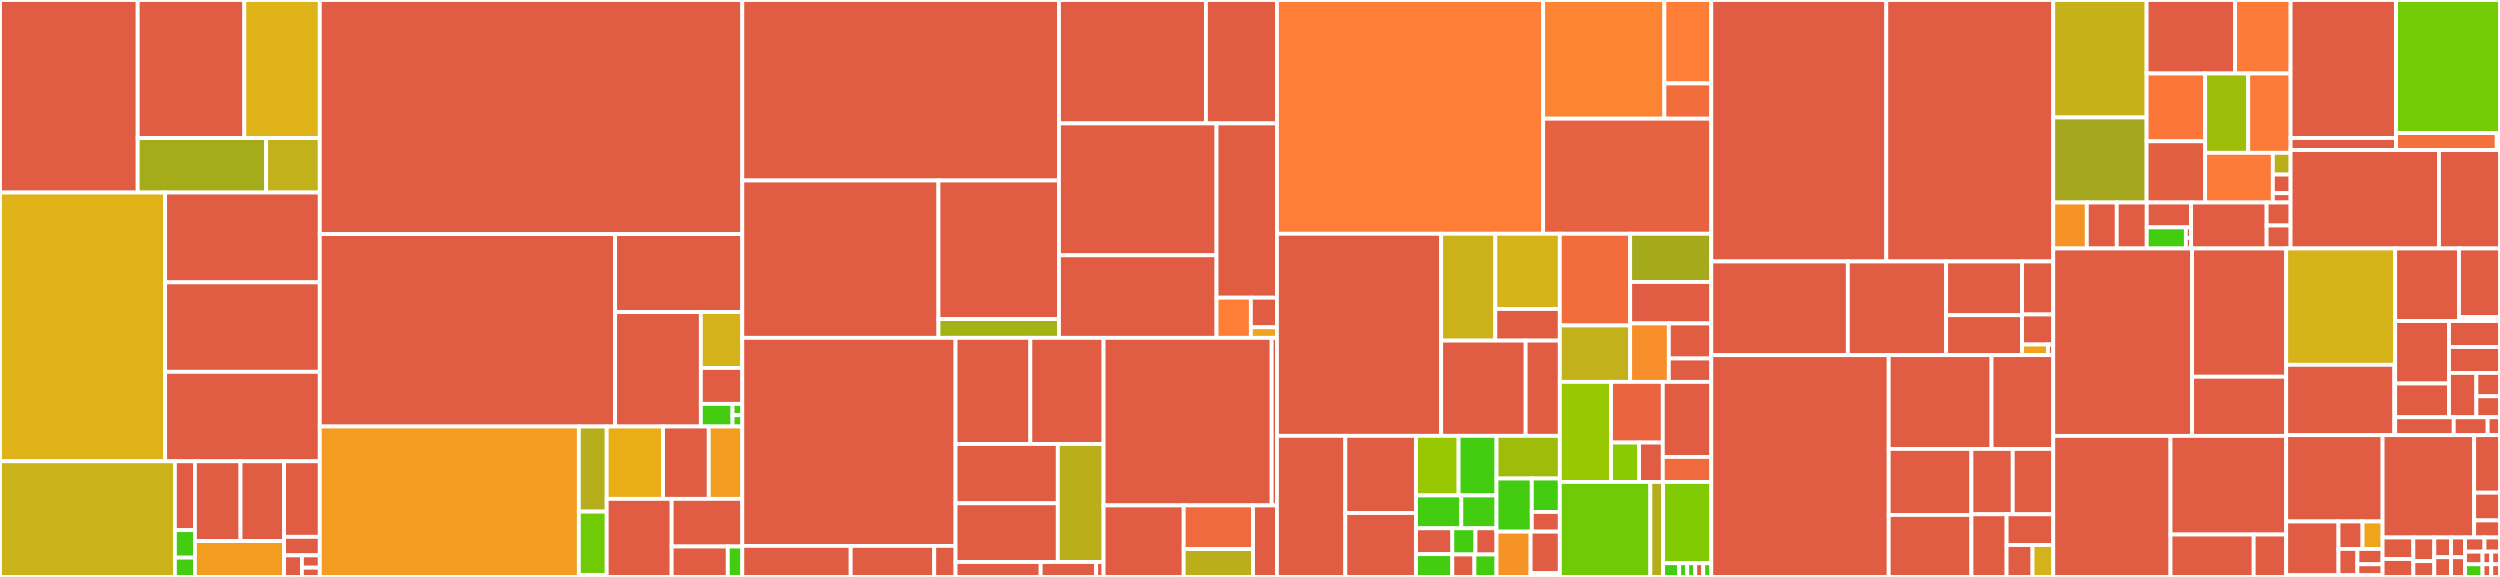 <svg baseProfile="full" width="650" height="150" viewBox="0 0 650 150" version="1.1"
xmlns="http://www.w3.org/2000/svg" xmlns:ev="http://www.w3.org/2001/xml-events"
xmlns:xlink="http://www.w3.org/1999/xlink">

<rect x="0" y="0" width="650" height="150" fill="#333333" stroke="none"/>

<style>rect.s{mask:url(#mask);}</style>
<defs>
  <pattern id="white" width="4" height="4" patternUnits="userSpaceOnUse" patternTransform="rotate(45)">
    <rect width="2" height="2" transform="translate(0,0)" fill="white"></rect>
  </pattern>
  <mask id="mask">
    <rect x="0" y="0" width="100%" height="100%" fill="url(#white)"></rect>
  </mask>
</defs>

<rect x="0" y="0" width="35.803" height="50.06" fill="#e05d44" stroke="white" stroke-width="1" class=" tooltipped" data-content="engine/overflow/io/OverflowProcessor.java"><title>engine/overflow/io/OverflowProcessor.java</title></rect>
<rect x="35.803" y="0" width="27.719" height="35.892" fill="#e05d44" stroke="white" stroke-width="1" class=" tooltipped" data-content="engine/overflow/io/OverflowSupport.java"><title>engine/overflow/io/OverflowSupport.java</title></rect>
<rect x="63.523" y="0" width="19.622" height="35.892" fill="#dfb317" stroke="white" stroke-width="1" class=" tooltipped" data-content="engine/overflow/io/OverflowFileIO.java"><title>engine/overflow/io/OverflowFileIO.java</title></rect>
<rect x="35.803" y="35.892" width="33.402" height="14.168" fill="#a4ac19" stroke="white" stroke-width="1" class=" tooltipped" data-content="engine/overflow/io/OverflowSeriesImpl.java"><title>engine/overflow/io/OverflowSeriesImpl.java</title></rect>
<rect x="69.205" y="35.892" width="13.939" height="14.168" fill="#c3b11b" stroke="white" stroke-width="1" class=" tooltipped" data-content="engine/overflow/io/OverflowReadWriter.java"><title>engine/overflow/io/OverflowReadWriter.java</title></rect>
<rect x="0" y="50.06" width="42.932" height="69.869" fill="#dfb317" stroke="white" stroke-width="1" class=" tooltipped" data-content="engine/overflow/IntervalTreeOperation.java"><title>engine/overflow/IntervalTreeOperation.java</title></rect>
<rect x="42.932" y="50.06" width="40.212" height="23.351" fill="#e05d44" stroke="white" stroke-width="1" class=" tooltipped" data-content="engine/overflow/thrift/OFFileMetadata.java"><title>engine/overflow/thrift/OFFileMetadata.java</title></rect>
<rect x="42.932" y="73.411" width="40.212" height="23.259" fill="#e05d44" stroke="white" stroke-width="1" class=" tooltipped" data-content="engine/overflow/thrift/OFRowGroupListMetadata.java"><title>engine/overflow/thrift/OFRowGroupListMetadata.java</title></rect>
<rect x="42.932" y="96.67" width="40.212" height="23.259" fill="#e05d44" stroke="white" stroke-width="1" class=" tooltipped" data-content="engine/overflow/thrift/OFSeriesListMetadata.java"><title>engine/overflow/thrift/OFSeriesListMetadata.java</title></rect>
<rect x="0" y="119.928" width="45.475" height="30.072" fill="#ccb21a" stroke="white" stroke-width="1" class=" tooltipped" data-content="engine/overflow/index/IntervalTree.java"><title>engine/overflow/index/IntervalTree.java</title></rect>
<rect x="45.475" y="119.928" width="5.204" height="17.9" fill="#e05d44" stroke="white" stroke-width="1" class=" tooltipped" data-content="engine/overflow/index/IntervalRelation.java"><title>engine/overflow/index/IntervalRelation.java</title></rect>
<rect x="45.475" y="137.828" width="5.204" height="7.16" fill="#4c1" stroke="white" stroke-width="1" class=" tooltipped" data-content="engine/overflow/index/TreeNode.java"><title>engine/overflow/index/TreeNode.java</title></rect>
<rect x="45.475" y="144.988" width="5.204" height="5.012" fill="#4c1" stroke="white" stroke-width="1" class=" tooltipped" data-content="engine/overflow/index/CrossRelation.java"><title>engine/overflow/index/CrossRelation.java</title></rect>
<rect x="50.68" y="119.928" width="11.855" height="20.745" fill="#e05d44" stroke="white" stroke-width="1" class=" tooltipped" data-content="engine/overflow/metadata/OFSeriesListMetadata.java"><title>engine/overflow/metadata/OFSeriesListMetadata.java</title></rect>
<rect x="62.535" y="119.928" width="11.316" height="20.745" fill="#e05d44" stroke="white" stroke-width="1" class=" tooltipped" data-content="engine/overflow/metadata/OFRowGroupListMetadata.java"><title>engine/overflow/metadata/OFRowGroupListMetadata.java</title></rect>
<rect x="50.68" y="140.673" width="23.171" height="9.327" fill="#f29d1f" stroke="white" stroke-width="1" class=" tooltipped" data-content="engine/overflow/metadata/OFFileMetadata.java"><title>engine/overflow/metadata/OFFileMetadata.java</title></rect>
<rect x="73.851" y="119.928" width="9.293" height="19.647" fill="#e05d44" stroke="white" stroke-width="1" class=" tooltipped" data-content="engine/overflow/utils/TimePair.java"><title>engine/overflow/utils/TimePair.java</title></rect>
<rect x="73.851" y="139.575" width="9.293" height="4.811" fill="#e05d44" stroke="white" stroke-width="1" class=" tooltipped" data-content="engine/overflow/utils/TSFileMetaDataConverter.java"><title>engine/overflow/utils/TSFileMetaDataConverter.java</title></rect>
<rect x="73.851" y="144.387" width="4.647" height="5.613" fill="#e05d44" stroke="white" stroke-width="1" class=" tooltipped" data-content="engine/overflow/utils/OverflowReadWriteThriftFormatUtils.java"><title>engine/overflow/utils/OverflowReadWriteThriftFormatUtils.java</title></rect>
<rect x="78.498" y="144.387" width="4.647" height="3.208" fill="#e05d44" stroke="white" stroke-width="1" class=" tooltipped" data-content="engine/overflow/utils/OverflowOpType.java"><title>engine/overflow/utils/OverflowOpType.java</title></rect>
<rect x="78.498" y="147.594" width="4.647" height="2.406" fill="#e05d44" stroke="white" stroke-width="1" class=" tooltipped" data-content="engine/overflow/utils/MergeStatus.java"><title>engine/overflow/utils/MergeStatus.java</title></rect>
<rect x="83.144" y="0" width="109.849" height="60.855" fill="#e05d44" stroke="white" stroke-width="1" class=" tooltipped" data-content="engine/filenode/FileNodeProcessor.java"><title>engine/filenode/FileNodeProcessor.java</title></rect>
<rect x="83.144" y="60.855" width="76.782" height="50.034" fill="#e05d44" stroke="white" stroke-width="1" class=" tooltipped" data-content="engine/filenode/FileNodeManager.java"><title>engine/filenode/FileNodeManager.java</title></rect>
<rect x="159.927" y="60.855" width="33.066" height="20.284" fill="#e05d44" stroke="white" stroke-width="1" class=" tooltipped" data-content="engine/filenode/IntervalFileNode.java"><title>engine/filenode/IntervalFileNode.java</title></rect>
<rect x="159.927" y="81.139" width="22.295" height="29.75" fill="#e05d44" stroke="white" stroke-width="1" class=" tooltipped" data-content="engine/filenode/FilterUtilsForOverflow.java"><title>engine/filenode/FilterUtilsForOverflow.java</title></rect>
<rect x="182.221" y="81.139" width="10.772" height="14.529" fill="#d3b319" stroke="white" stroke-width="1" class=" tooltipped" data-content="engine/filenode/FileNodeProcessorStore.java"><title>engine/filenode/FileNodeProcessorStore.java</title></rect>
<rect x="182.221" y="95.668" width="10.772" height="9.34" fill="#e05d44" stroke="white" stroke-width="1" class=" tooltipped" data-content="engine/filenode/SerializeUtil.java"><title>engine/filenode/SerializeUtil.java</title></rect>
<rect x="182.221" y="105.008" width="8.237" height="5.881" fill="#4c1" stroke="white" stroke-width="1" class=" tooltipped" data-content="engine/filenode/QueryStructure.java"><title>engine/filenode/QueryStructure.java</title></rect>
<rect x="190.458" y="105.008" width="2.534" height="2.94" fill="#4c1" stroke="white" stroke-width="1" class=" tooltipped" data-content="engine/filenode/FileNodeProcessorStatus.java"><title>engine/filenode/FileNodeProcessorStatus.java</title></rect>
<rect x="190.458" y="107.948" width="2.534" height="2.94" fill="#4c1" stroke="white" stroke-width="1" class=" tooltipped" data-content="engine/filenode/OverflowChangeType.java"><title>engine/filenode/OverflowChangeType.java</title></rect>
<rect x="83.144" y="110.889" width="67.357" height="39.111" fill="#f29d1f" stroke="white" stroke-width="1" class=" tooltipped" data-content="engine/bufferwrite/BufferWriteProcessor.java"><title>engine/bufferwrite/BufferWriteProcessor.java</title></rect>
<rect x="150.501" y="110.889" width="7.241" height="22.129" fill="#b7ae1c" stroke="white" stroke-width="1" class=" tooltipped" data-content="engine/bufferwrite/BufferWriteIOWriter.java"><title>engine/bufferwrite/BufferWriteIOWriter.java</title></rect>
<rect x="150.501" y="133.017" width="7.241" height="16.468" fill="#70cb07" stroke="white" stroke-width="1" class=" tooltipped" data-content="engine/bufferwrite/MemoryBufferWriteIndexImpl.java"><title>engine/bufferwrite/MemoryBufferWriteIndexImpl.java</title></rect>
<rect x="150.501" y="149.485" width="7.241" height="0.515" fill="#e05d44" stroke="white" stroke-width="1" class=" tooltipped" data-content="engine/bufferwrite/FileNodeConstants.java"><title>engine/bufferwrite/FileNodeConstants.java</title></rect>
<rect x="157.742" y="110.889" width="14.655" height="18.816" fill="#ebad15" stroke="white" stroke-width="1" class=" tooltipped" data-content="engine/cache/RowGroupBlockMetaDataCache.java"><title>engine/cache/RowGroupBlockMetaDataCache.java</title></rect>
<rect x="172.397" y="110.889" width="11.882" height="18.816" fill="#e05d44" stroke="white" stroke-width="1" class=" tooltipped" data-content="engine/cache/TsFileMetadataUtils.java"><title>engine/cache/TsFileMetadataUtils.java</title></rect>
<rect x="184.279" y="110.889" width="8.714" height="18.816" fill="#f29d1f" stroke="white" stroke-width="1" class=" tooltipped" data-content="engine/cache/TsFileMetaDataCache.java"><title>engine/cache/TsFileMetaDataCache.java</title></rect>
<rect x="157.742" y="129.704" width="16.891" height="20.296" fill="#e05d44" stroke="white" stroke-width="1" class=" tooltipped" data-content="engine/deserialization/OverflowFileDeserialization.java"><title>engine/deserialization/OverflowFileDeserialization.java</title></rect>
<rect x="174.633" y="129.704" width="18.36" height="12.38" fill="#e05d44" stroke="white" stroke-width="1" class=" tooltipped" data-content="engine/Processor.java"><title>engine/Processor.java</title></rect>
<rect x="174.633" y="142.085" width="14.594" height="7.915" fill="#e05d44" stroke="white" stroke-width="1" class=" tooltipped" data-content="engine/flushthread/FlushManager.java"><title>engine/flushthread/FlushManager.java</title></rect>
<rect x="189.227" y="142.085" width="3.766" height="7.915" fill="#4c1" stroke="white" stroke-width="1" class=" tooltipped" data-content="engine/utils/FlushState.java"><title>engine/utils/FlushState.java</title></rect>
<rect x="192.993" y="0" width="82.338" height="46.929" fill="#e05d44" stroke="white" stroke-width="1" class=" tooltipped" data-content="query/reader/ReaderUtils.java"><title>query/reader/ReaderUtils.java</title></rect>
<rect x="192.993" y="46.929" width="51.006" height="40.91" fill="#e05d44" stroke="white" stroke-width="1" class=" tooltipped" data-content="query/reader/ValueReaderProcessor.java"><title>query/reader/ValueReaderProcessor.java</title></rect>
<rect x="243.999" y="46.929" width="31.332" height="36.034" fill="#e05d44" stroke="white" stroke-width="1" class=" tooltipped" data-content="query/reader/RecordReader.java"><title>query/reader/RecordReader.java</title></rect>
<rect x="243.999" y="82.964" width="31.332" height="4.876" fill="#a3b313" stroke="white" stroke-width="1" class=" tooltipped" data-content="query/reader/ReaderManager.java"><title>query/reader/ReaderManager.java</title></rect>
<rect x="275.331" y="0" width="38.208" height="32.085" fill="#e05d44" stroke="white" stroke-width="1" class=" tooltipped" data-content="query/engine/groupby/GroupByEngineWithFilter.java"><title>query/engine/groupby/GroupByEngineWithFilter.java</title></rect>
<rect x="313.54" y="0" width="18.465" height="32.085" fill="#e05d44" stroke="white" stroke-width="1" class=" tooltipped" data-content="query/engine/groupby/GroupByEngineNoFilter.java"><title>query/engine/groupby/GroupByEngineNoFilter.java</title></rect>
<rect x="275.331" y="32.085" width="40.968" height="34.289" fill="#e05d44" stroke="white" stroke-width="1" class=" tooltipped" data-content="query/engine/OverflowQueryEngine.java"><title>query/engine/OverflowQueryEngine.java</title></rect>
<rect x="275.331" y="66.375" width="40.968" height="21.465" fill="#e05d44" stroke="white" stroke-width="1" class=" tooltipped" data-content="query/engine/AggregateEngine.java"><title>query/engine/AggregateEngine.java</title></rect>
<rect x="316.3" y="32.085" width="15.706" height="45.315" fill="#e05d44" stroke="white" stroke-width="1" class=" tooltipped" data-content="query/engine/EngineUtils.java"><title>query/engine/EngineUtils.java</title></rect>
<rect x="316.3" y="77.4" width="8.924" height="10.439" fill="#fe7d37" stroke="white" stroke-width="1" class=" tooltipped" data-content="query/engine/QueryForMerge.java"><title>query/engine/QueryForMerge.java</title></rect>
<rect x="325.223" y="77.4" width="6.782" height="7.692" fill="#e05d44" stroke="white" stroke-width="1" class=" tooltipped" data-content="query/engine/FilterStructure.java"><title>query/engine/FilterStructure.java</title></rect>
<rect x="325.223" y="85.092" width="6.782" height="2.747" fill="#efa41b" stroke="white" stroke-width="1" class=" tooltipped" data-content="query/engine/ReadCachePrefix.java"><title>query/engine/ReadCachePrefix.java</title></rect>
<rect x="192.993" y="87.84" width="55.449" height="54.096" fill="#e05d44" stroke="white" stroke-width="1" class=" tooltipped" data-content="query/fill/FillProcessor.java"><title>query/fill/FillProcessor.java</title></rect>
<rect x="192.993" y="141.936" width="28.187" height="8.064" fill="#e05d44" stroke="white" stroke-width="1" class=" tooltipped" data-content="query/fill/LinearFill.java"><title>query/fill/LinearFill.java</title></rect>
<rect x="221.179" y="141.936" width="21.718" height="8.064" fill="#e05d44" stroke="white" stroke-width="1" class=" tooltipped" data-content="query/fill/PreviousFill.java"><title>query/fill/PreviousFill.java</title></rect>
<rect x="242.897" y="141.936" width="5.545" height="8.064" fill="#e05d44" stroke="white" stroke-width="1" class=" tooltipped" data-content="query/fill/IFill.java"><title>query/fill/IFill.java</title></rect>
<rect x="248.442" y="87.84" width="19.445" height="27.595" fill="#e05d44" stroke="white" stroke-width="1" class=" tooltipped" data-content="query/aggregation/impl/MaxValueAggrFunc.java"><title>query/aggregation/impl/MaxValueAggrFunc.java</title></rect>
<rect x="267.887" y="87.84" width="19.04" height="27.595" fill="#e05d44" stroke="white" stroke-width="1" class=" tooltipped" data-content="query/aggregation/impl/MinValueAggrFunc.java"><title>query/aggregation/impl/MinValueAggrFunc.java</title></rect>
<rect x="248.442" y="115.434" width="26.587" height="15.417" fill="#e05d44" stroke="white" stroke-width="1" class=" tooltipped" data-content="query/aggregation/impl/MinTimeAggrFunc.java"><title>query/aggregation/impl/MinTimeAggrFunc.java</title></rect>
<rect x="248.442" y="130.851" width="26.587" height="15.276" fill="#e05d44" stroke="white" stroke-width="1" class=" tooltipped" data-content="query/aggregation/impl/MaxTimeAggrFunc.java"><title>query/aggregation/impl/MaxTimeAggrFunc.java</title></rect>
<rect x="275.029" y="115.434" width="11.897" height="30.693" fill="#baaf1b" stroke="white" stroke-width="1" class=" tooltipped" data-content="query/aggregation/impl/CountAggrFunc.java"><title>query/aggregation/impl/CountAggrFunc.java</title></rect>
<rect x="248.442" y="146.127" width="22.129" height="3.873" fill="#e05d44" stroke="white" stroke-width="1" class=" tooltipped" data-content="query/aggregation/AggregateFunction.java"><title>query/aggregation/AggregateFunction.java</title></rect>
<rect x="270.571" y="146.127" width="14.432" height="3.873" fill="#e05d44" stroke="white" stroke-width="1" class=" tooltipped" data-content="query/aggregation/AggreFuncFactory.java"><title>query/aggregation/AggreFuncFactory.java</title></rect>
<rect x="285.002" y="146.127" width="1.924" height="3.873" fill="#e05d44" stroke="white" stroke-width="1" class=" tooltipped" data-content="query/aggregation/AggregationConstant.java"><title>query/aggregation/AggregationConstant.java</title></rect>
<rect x="286.927" y="87.84" width="43.71" height="43.562" fill="#e05d44" stroke="white" stroke-width="1" class=" tooltipped" data-content="query/dataset/InsertDynamicData.java"><title>query/dataset/InsertDynamicData.java</title></rect>
<rect x="330.637" y="87.84" width="1.369" height="43.562" fill="#e05d44" stroke="white" stroke-width="1" class=" tooltipped" data-content="query/dataset/OverflowInfo.java"><title>query/dataset/OverflowInfo.java</title></rect>
<rect x="286.927" y="131.401" width="20.836" height="18.599" fill="#e05d44" stroke="white" stroke-width="1" class=" tooltipped" data-content="query/management/ReadLockManager.java"><title>query/management/ReadLockManager.java</title></rect>
<rect x="307.763" y="131.401" width="18.031" height="11.366" fill="#ef6a3d" stroke="white" stroke-width="1" class=" tooltipped" data-content="query/management/RecordReaderFactory.java"><title>query/management/RecordReaderFactory.java</title></rect>
<rect x="307.763" y="142.767" width="18.031" height="7.233" fill="#baaf1b" stroke="white" stroke-width="1" class=" tooltipped" data-content="query/management/RecordReaderCache.java"><title>query/management/RecordReaderCache.java</title></rect>
<rect x="325.794" y="131.401" width="6.211" height="18.599" fill="#e05d44" stroke="white" stroke-width="1" class=" tooltipped" data-content="query/visitorImpl/PageAllSatisfiedVisitor.java"><title>query/visitorImpl/PageAllSatisfiedVisitor.java</title></rect>
<rect x="332.005" y="0" width="69.217" height="60.779" fill="#fe7d37" stroke="white" stroke-width="1" class=" tooltipped" data-content="qp/strategy/LogicalGenerator.java"><title>qp/strategy/LogicalGenerator.java</title></rect>
<rect x="401.222" y="0" width="31.516" height="30.858" fill="#fb8530" stroke="white" stroke-width="1" class=" tooltipped" data-content="qp/strategy/optimizer/ConcatPathOptimizer.java"><title>qp/strategy/optimizer/ConcatPathOptimizer.java</title></rect>
<rect x="432.738" y="0" width="12.196" height="21.692" fill="#fe7d37" stroke="white" stroke-width="1" class=" tooltipped" data-content="qp/strategy/optimizer/DNFFilterOptimizer.java"><title>qp/strategy/optimizer/DNFFilterOptimizer.java</title></rect>
<rect x="432.738" y="21.692" width="12.196" height="9.166" fill="#f26d3c" stroke="white" stroke-width="1" class=" tooltipped" data-content="qp/strategy/optimizer/RemoveNotOptimizer.java"><title>qp/strategy/optimizer/RemoveNotOptimizer.java</title></rect>
<rect x="401.222" y="30.858" width="43.712" height="29.921" fill="#e76241" stroke="white" stroke-width="1" class=" tooltipped" data-content="qp/strategy/PhysicalGenerator.java"><title>qp/strategy/PhysicalGenerator.java</title></rect>
<rect x="332.005" y="60.779" width="42.695" height="52.54" fill="#e05d44" stroke="white" stroke-width="1" class=" tooltipped" data-content="qp/executor/OverflowQPExecutor.java"><title>qp/executor/OverflowQPExecutor.java</title></rect>
<rect x="374.7" y="60.779" width="14.084" height="27.78" fill="#ccb21a" stroke="white" stroke-width="1" class=" tooltipped" data-content="qp/executor/iterator/QueryDataSetIterator.java"><title>qp/executor/iterator/QueryDataSetIterator.java</title></rect>
<rect x="388.784" y="60.779" width="16.767" height="19.557" fill="#d6b318" stroke="white" stroke-width="1" class=" tooltipped" data-content="qp/executor/iterator/MergeQuerySetIterator.java"><title>qp/executor/iterator/MergeQuerySetIterator.java</title></rect>
<rect x="388.784" y="80.336" width="16.767" height="8.223" fill="#e05d44" stroke="white" stroke-width="1" class=" tooltipped" data-content="qp/executor/iterator/PatternQueryDataSetIterator.java"><title>qp/executor/iterator/PatternQueryDataSetIterator.java</title></rect>
<rect x="374.7" y="88.558" width="21.972" height="24.76" fill="#e05d44" stroke="white" stroke-width="1" class=" tooltipped" data-content="qp/executor/QueryProcessExecutor.java"><title>qp/executor/QueryProcessExecutor.java</title></rect>
<rect x="396.672" y="88.558" width="8.879" height="24.76" fill="#e05d44" stroke="white" stroke-width="1" class=" tooltipped" data-content="qp/executor/SingleFileQPExecutor.java"><title>qp/executor/SingleFileQPExecutor.java</title></rect>
<rect x="332.005" y="113.318" width="17.777" height="36.682" fill="#e05d44" stroke="white" stroke-width="1" class=" tooltipped" data-content="qp/logical/crud/FilterOperator.java"><title>qp/logical/crud/FilterOperator.java</title></rect>
<rect x="349.782" y="113.318" width="18.386" height="20.063" fill="#e05d44" stroke="white" stroke-width="1" class=" tooltipped" data-content="qp/logical/crud/BasicFunctionOperator.java"><title>qp/logical/crud/BasicFunctionOperator.java</title></rect>
<rect x="349.782" y="133.382" width="18.386" height="16.618" fill="#e05d44" stroke="white" stroke-width="1" class=" tooltipped" data-content="qp/logical/crud/BasicOperatorType.java"><title>qp/logical/crud/BasicOperatorType.java</title></rect>
<rect x="368.169" y="113.318" width="11.064" height="15.492" fill="#98c802" stroke="white" stroke-width="1" class=" tooltipped" data-content="qp/logical/crud/SFWOperator.java"><title>qp/logical/crud/SFWOperator.java</title></rect>
<rect x="379.233" y="113.318" width="9.862" height="15.492" fill="#4c1" stroke="white" stroke-width="1" class=" tooltipped" data-content="qp/logical/crud/QueryOperator.java"><title>qp/logical/crud/QueryOperator.java</title></rect>
<rect x="368.169" y="128.81" width="11.771" height="8.547" fill="#4c1" stroke="white" stroke-width="1" class=" tooltipped" data-content="qp/logical/crud/IndexOperator.java"><title>qp/logical/crud/IndexOperator.java</title></rect>
<rect x="379.94" y="128.81" width="9.155" height="8.547" fill="#4c1" stroke="white" stroke-width="1" class=" tooltipped" data-content="qp/logical/crud/SelectOperator.java"><title>qp/logical/crud/SelectOperator.java</title></rect>
<rect x="368.169" y="137.357" width="9.431" height="6.716" fill="#e05d44" stroke="white" stroke-width="1" class=" tooltipped" data-content="qp/logical/crud/IndexQueryOperator.java"><title>qp/logical/crud/IndexQueryOperator.java</title></rect>
<rect x="368.169" y="144.074" width="9.431" height="5.926" fill="#4c1" stroke="white" stroke-width="1" class=" tooltipped" data-content="qp/logical/crud/InsertOperator.java"><title>qp/logical/crud/InsertOperator.java</title></rect>
<rect x="377.6" y="137.357" width="6.021" height="6.808" fill="#4c1" stroke="white" stroke-width="1" class=" tooltipped" data-content="qp/logical/crud/FromOperator.java"><title>qp/logical/crud/FromOperator.java</title></rect>
<rect x="383.621" y="137.357" width="5.474" height="6.808" fill="#e05d44" stroke="white" stroke-width="1" class=" tooltipped" data-content="qp/logical/crud/FunctionOperator.java"><title>qp/logical/crud/FunctionOperator.java</title></rect>
<rect x="377.6" y="144.165" width="5.747" height="5.835" fill="#e05d44" stroke="white" stroke-width="1" class=" tooltipped" data-content="qp/logical/crud/DeleteOperator.java"><title>qp/logical/crud/DeleteOperator.java</title></rect>
<rect x="383.347" y="144.165" width="5.747" height="5.835" fill="#4c1" stroke="white" stroke-width="1" class=" tooltipped" data-content="qp/logical/crud/UpdateOperator.java"><title>qp/logical/crud/UpdateOperator.java</title></rect>
<rect x="389.095" y="113.318" width="16.456" height="11.095" fill="#9fbc0b" stroke="white" stroke-width="1" class=" tooltipped" data-content="qp/logical/sys/AuthorOperator.java"><title>qp/logical/sys/AuthorOperator.java</title></rect>
<rect x="389.095" y="124.413" width="9.172" height="13.812" fill="#4c1" stroke="white" stroke-width="1" class=" tooltipped" data-content="qp/logical/sys/MetadataOperator.java"><title>qp/logical/sys/MetadataOperator.java</title></rect>
<rect x="398.267" y="124.413" width="7.284" height="8.697" fill="#4c1" stroke="white" stroke-width="1" class=" tooltipped" data-content="qp/logical/sys/PropertyOperator.java"><title>qp/logical/sys/PropertyOperator.java</title></rect>
<rect x="398.267" y="133.11" width="7.284" height="5.116" fill="#e05d44" stroke="white" stroke-width="1" class=" tooltipped" data-content="qp/logical/sys/LoadDataOperator.java"><title>qp/logical/sys/LoadDataOperator.java</title></rect>
<rect x="389.095" y="138.226" width="8.861" height="11.774" fill="#f59425" stroke="white" stroke-width="1" class=" tooltipped" data-content="qp/logical/Operator.java"><title>qp/logical/Operator.java</title></rect>
<rect x="397.956" y="138.226" width="7.595" height="10.793" fill="#e05d44" stroke="white" stroke-width="1" class=" tooltipped" data-content="qp/logical/index/KvMatchIndexQueryOperator.java"><title>qp/logical/index/KvMatchIndexQueryOperator.java</title></rect>
<rect x="397.956" y="149.019" width="7.595" height="0.981" fill="#4c1" stroke="white" stroke-width="1" class=" tooltipped" data-content="qp/logical/RootOperator.java"><title>qp/logical/RootOperator.java</title></rect>
<rect x="405.551" y="60.779" width="18.288" height="23.838" fill="#f26d3c" stroke="white" stroke-width="1" class=" tooltipped" data-content="qp/physical/crud/SingleQueryPlan.java"><title>qp/physical/crud/SingleQueryPlan.java</title></rect>
<rect x="405.551" y="84.617" width="18.288" height="14.67" fill="#c3b11b" stroke="white" stroke-width="1" class=" tooltipped" data-content="qp/physical/crud/UpdatePlan.java"><title>qp/physical/crud/UpdatePlan.java</title></rect>
<rect x="423.84" y="60.779" width="21.095" height="12.542" fill="#a4aa1a" stroke="white" stroke-width="1" class=" tooltipped" data-content="qp/physical/crud/MultiQueryPlan.java"><title>qp/physical/crud/MultiQueryPlan.java</title></rect>
<rect x="423.84" y="73.32" width="21.095" height="10.775" fill="#e05d44" stroke="white" stroke-width="1" class=" tooltipped" data-content="qp/physical/crud/InsertPlan.java"><title>qp/physical/crud/InsertPlan.java</title></rect>
<rect x="423.84" y="84.095" width="10.057" height="15.191" fill="#f88e29" stroke="white" stroke-width="1" class=" tooltipped" data-content="qp/physical/crud/DeletePlan.java"><title>qp/physical/crud/DeletePlan.java</title></rect>
<rect x="433.896" y="84.095" width="11.038" height="9.115" fill="#e25e43" stroke="white" stroke-width="1" class=" tooltipped" data-content="qp/physical/crud/IndexPlan.java"><title>qp/physical/crud/IndexPlan.java</title></rect>
<rect x="433.896" y="93.21" width="11.038" height="6.076" fill="#e05d44" stroke="white" stroke-width="1" class=" tooltipped" data-content="qp/physical/crud/IndexQueryPlan.java"><title>qp/physical/crud/IndexQueryPlan.java</title></rect>
<rect x="405.551" y="99.287" width="13.319" height="26.019" fill="#98c802" stroke="white" stroke-width="1" class=" tooltipped" data-content="qp/physical/sys/AuthorPlan.java"><title>qp/physical/sys/AuthorPlan.java</title></rect>
<rect x="418.87" y="99.287" width="13.462" height="15.777" fill="#ea653f" stroke="white" stroke-width="1" class=" tooltipped" data-content="qp/physical/sys/MetadataPlan.java"><title>qp/physical/sys/MetadataPlan.java</title></rect>
<rect x="418.87" y="115.064" width="7.277" height="10.241" fill="#8aca02" stroke="white" stroke-width="1" class=" tooltipped" data-content="qp/physical/sys/PropertyPlan.java"><title>qp/physical/sys/PropertyPlan.java</title></rect>
<rect x="426.146" y="115.064" width="6.185" height="10.241" fill="#e05d44" stroke="white" stroke-width="1" class=" tooltipped" data-content="qp/physical/sys/LoadDataPlan.java"><title>qp/physical/sys/LoadDataPlan.java</title></rect>
<rect x="432.332" y="99.287" width="12.603" height="19.514" fill="#e05d44" stroke="white" stroke-width="1" class=" tooltipped" data-content="qp/physical/index/KvMatchIndexQueryPlan.java"><title>qp/physical/index/KvMatchIndexQueryPlan.java</title></rect>
<rect x="432.332" y="118.801" width="12.603" height="6.505" fill="#ef6a3d" stroke="white" stroke-width="1" class=" tooltipped" data-content="qp/physical/PhysicalPlan.java"><title>qp/physical/PhysicalPlan.java</title></rect>
<rect x="405.551" y="125.306" width="23.539" height="24.694" fill="#70cb07" stroke="white" stroke-width="1" class=" tooltipped" data-content="qp/constant/SQLConstant.java"><title>qp/constant/SQLConstant.java</title></rect>
<rect x="429.09" y="125.306" width="3.32" height="24.694" fill="#b4ad1c" stroke="white" stroke-width="1" class=" tooltipped" data-content="qp/constant/TSParserConstant.java"><title>qp/constant/TSParserConstant.java</title></rect>
<rect x="432.41" y="125.306" width="12.524" height="21.124" fill="#81cb04" stroke="white" stroke-width="1" class=" tooltipped" data-content="qp/QueryProcessor.java"><title>qp/QueryProcessor.java</title></rect>
<rect x="432.41" y="146.43" width="4.175" height="3.57" fill="#4c1" stroke="white" stroke-width="1" class=" tooltipped" data-content="qp/exception/QueryProcessorException.java"><title>qp/exception/QueryProcessorException.java</title></rect>
<rect x="436.585" y="146.43" width="2.087" height="3.57" fill="#4c1" stroke="white" stroke-width="1" class=" tooltipped" data-content="qp/exception/LogicalOptimizeException.java"><title>qp/exception/LogicalOptimizeException.java</title></rect>
<rect x="438.672" y="146.43" width="2.087" height="3.57" fill="#4c1" stroke="white" stroke-width="1" class=" tooltipped" data-content="qp/exception/IllegalASTFormatException.java"><title>qp/exception/IllegalASTFormatException.java</title></rect>
<rect x="440.76" y="146.43" width="2.087" height="3.57" fill="#e05d44" stroke="white" stroke-width="1" class=" tooltipped" data-content="qp/exception/GeneratePhysicalPlanException.java"><title>qp/exception/GeneratePhysicalPlanException.java</title></rect>
<rect x="442.847" y="146.43" width="2.087" height="3.57" fill="#4c1" stroke="white" stroke-width="1" class=" tooltipped" data-content="qp/exception/LogicalOperatorException.java"><title>qp/exception/LogicalOperatorException.java</title></rect>
<rect x="444.934" y="0" width="45.495" height="67.98" fill="#e05d44" stroke="white" stroke-width="1" class=" tooltipped" data-content="metadata/MManager.java"><title>metadata/MManager.java</title></rect>
<rect x="490.429" y="0" width="43.412" height="67.98" fill="#e05d44" stroke="white" stroke-width="1" class=" tooltipped" data-content="metadata/MTree.java"><title>metadata/MTree.java</title></rect>
<rect x="444.934" y="67.98" width="35.502" height="24.35" fill="#e05d44" stroke="white" stroke-width="1" class=" tooltipped" data-content="metadata/MGraph.java"><title>metadata/MGraph.java</title></rect>
<rect x="480.436" y="67.98" width="25.555" height="24.35" fill="#e05d44" stroke="white" stroke-width="1" class=" tooltipped" data-content="metadata/PTree.java"><title>metadata/PTree.java</title></rect>
<rect x="505.991" y="67.98" width="19.74" height="13.968" fill="#e05d44" stroke="white" stroke-width="1" class=" tooltipped" data-content="metadata/MNode.java"><title>metadata/MNode.java</title></rect>
<rect x="505.991" y="81.948" width="19.74" height="10.382" fill="#e05d44" stroke="white" stroke-width="1" class=" tooltipped" data-content="metadata/PNode.java"><title>metadata/PNode.java</title></rect>
<rect x="525.731" y="67.98" width="8.11" height="13.783" fill="#e05d44" stroke="white" stroke-width="1" class=" tooltipped" data-content="metadata/ColumnSchema.java"><title>metadata/ColumnSchema.java</title></rect>
<rect x="525.731" y="81.763" width="8.11" height="7.81" fill="#e05d44" stroke="white" stroke-width="1" class=" tooltipped" data-content="metadata/Metadata.java"><title>metadata/Metadata.java</title></rect>
<rect x="525.731" y="89.574" width="6.759" height="2.757" fill="#efa41b" stroke="white" stroke-width="1" class=" tooltipped" data-content="metadata/MetadataConstant.java"><title>metadata/MetadataConstant.java</title></rect>
<rect x="532.49" y="89.574" width="1.352" height="2.757" fill="#e05d44" stroke="white" stroke-width="1" class=" tooltipped" data-content="metadata/MetadataOperationType.java"><title>metadata/MetadataOperationType.java</title></rect>
<rect x="444.934" y="92.33" width="46.134" height="57.67" fill="#e05d44" stroke="white" stroke-width="1" class=" tooltipped" data-content="service/TSServiceImpl.java"><title>service/TSServiceImpl.java</title></rect>
<rect x="491.068" y="92.33" width="26.734" height="24.392" fill="#e05d44" stroke="white" stroke-width="1" class=" tooltipped" data-content="service/IoTDB.java"><title>service/IoTDB.java</title></rect>
<rect x="517.801" y="92.33" width="16.04" height="24.392" fill="#e05d44" stroke="white" stroke-width="1" class=" tooltipped" data-content="service/Utils.java"><title>service/Utils.java</title></rect>
<rect x="491.068" y="116.722" width="21.499" height="17.159" fill="#e05d44" stroke="white" stroke-width="1" class=" tooltipped" data-content="service/CloseMergeServer.java"><title>service/CloseMergeServer.java</title></rect>
<rect x="491.068" y="133.881" width="21.499" height="16.119" fill="#e05d44" stroke="white" stroke-width="1" class=" tooltipped" data-content="service/JDBCServer.java"><title>service/JDBCServer.java</title></rect>
<rect x="512.567" y="116.722" width="10.747" height="16.989" fill="#e05d44" stroke="white" stroke-width="1" class=" tooltipped" data-content="service/Monitor.java"><title>service/Monitor.java</title></rect>
<rect x="523.314" y="116.722" width="10.528" height="16.989" fill="#e05d44" stroke="white" stroke-width="1" class=" tooltipped" data-content="service/StartupChecks.java"><title>service/StartupChecks.java</title></rect>
<rect x="512.567" y="133.711" width="9.15" height="16.289" fill="#e05d44" stroke="white" stroke-width="1" class=" tooltipped" data-content="service/JMXServer.java"><title>service/JMXServer.java</title></rect>
<rect x="521.717" y="133.711" width="12.124" height="7.991" fill="#e05d44" stroke="white" stroke-width="1" class=" tooltipped" data-content="service/WriteLogRecovery.java"><title>service/WriteLogRecovery.java</title></rect>
<rect x="521.717" y="141.702" width="6.736" height="8.298" fill="#e05d44" stroke="white" stroke-width="1" class=" tooltipped" data-content="service/LogBackConfigLoader.java"><title>service/LogBackConfigLoader.java</title></rect>
<rect x="528.453" y="141.702" width="5.389" height="8.298" fill="#d3b319" stroke="white" stroke-width="1" class=" tooltipped" data-content="service/JDBCServerEventHandler.java"><title>service/JDBCServerEventHandler.java</title></rect>
<rect x="533.842" y="0" width="24.275" height="30.547" fill="#c6b11a" stroke="white" stroke-width="1" class=" tooltipped" data-content="auth/dao/AuthDaoWrap.java"><title>auth/dao/AuthDaoWrap.java</title></rect>
<rect x="533.842" y="30.547" width="24.275" height="22.104" fill="#a4a61d" stroke="white" stroke-width="1" class=" tooltipped" data-content="auth/dao/AuthDao.java"><title>auth/dao/AuthDao.java</title></rect>
<rect x="558.116" y="0" width="23.009" height="19.11" fill="#e05d44" stroke="white" stroke-width="1" class=" tooltipped" data-content="auth/dao/DBDao.java"><title>auth/dao/DBDao.java</title></rect>
<rect x="581.125" y="0" width="14.429" height="19.11" fill="#fd7b38" stroke="white" stroke-width="1" class=" tooltipped" data-content="auth/dao/UserRoleRelDao.java"><title>auth/dao/UserRoleRelDao.java</title></rect>
<rect x="558.116" y="19.11" width="15.22" height="17.628" fill="#fa7739" stroke="white" stroke-width="1" class=" tooltipped" data-content="auth/dao/UserDao.java"><title>auth/dao/UserDao.java</title></rect>
<rect x="558.116" y="36.737" width="15.22" height="15.914" fill="#e35f42" stroke="white" stroke-width="1" class=" tooltipped" data-content="auth/dao/RoleDao.java"><title>auth/dao/RoleDao.java</title></rect>
<rect x="573.336" y="19.11" width="11.2" height="20.628" fill="#9ebe09" stroke="white" stroke-width="1" class=" tooltipped" data-content="auth/dao/Authorizer.java"><title>auth/dao/Authorizer.java</title></rect>
<rect x="584.535" y="19.11" width="11.019" height="20.628" fill="#fd7b38" stroke="white" stroke-width="1" class=" tooltipped" data-content="auth/dao/UserPermissionDao.java"><title>auth/dao/UserPermissionDao.java</title></rect>
<rect x="573.336" y="39.738" width="17.602" height="12.913" fill="#fd7b38" stroke="white" stroke-width="1" class=" tooltipped" data-content="auth/dao/RolePermissionDao.java"><title>auth/dao/RolePermissionDao.java</title></rect>
<rect x="590.938" y="39.738" width="4.617" height="5.65" fill="#baaf1b" stroke="white" stroke-width="1" class=" tooltipped" data-content="auth/dao/InitTable.java"><title>auth/dao/InitTable.java</title></rect>
<rect x="590.938" y="45.387" width="4.617" height="4.843" fill="#e05d44" stroke="white" stroke-width="1" class=" tooltipped" data-content="auth/dao/DBDaoInitException.java"><title>auth/dao/DBDaoInitException.java</title></rect>
<rect x="590.938" y="50.23" width="4.617" height="2.421" fill="#e05d44" stroke="white" stroke-width="1" class=" tooltipped" data-content="auth/dao/DerbyUtil.java"><title>auth/dao/DerbyUtil.java</title></rect>
<rect x="533.842" y="52.651" width="8.727" height="11.955" fill="#f59425" stroke="white" stroke-width="1" class=" tooltipped" data-content="auth/model/User.java"><title>auth/model/User.java</title></rect>
<rect x="542.569" y="52.651" width="7.792" height="11.955" fill="#e05d44" stroke="white" stroke-width="1" class=" tooltipped" data-content="auth/model/UserPermission.java"><title>auth/model/UserPermission.java</title></rect>
<rect x="550.361" y="52.651" width="7.792" height="11.955" fill="#e05d44" stroke="white" stroke-width="1" class=" tooltipped" data-content="auth/model/RolePermission.java"><title>auth/model/RolePermission.java</title></rect>
<rect x="558.153" y="52.651" width="11.532" height="6.462" fill="#e05d44" stroke="white" stroke-width="1" class=" tooltipped" data-content="auth/model/UserRoleRel.java"><title>auth/model/UserRoleRel.java</title></rect>
<rect x="558.153" y="59.114" width="10.175" height="5.493" fill="#4c1" stroke="white" stroke-width="1" class=" tooltipped" data-content="auth/model/Role.java"><title>auth/model/Role.java</title></rect>
<rect x="568.328" y="59.114" width="1.357" height="2.746" fill="#e05d44" stroke="white" stroke-width="1" class=" tooltipped" data-content="auth/model/Permission.java"><title>auth/model/Permission.java</title></rect>
<rect x="568.328" y="61.86" width="1.357" height="2.746" fill="#e05d44" stroke="white" stroke-width="1" class=" tooltipped" data-content="auth/model/DBContext.java"><title>auth/model/DBContext.java</title></rect>
<rect x="569.685" y="52.651" width="19.636" height="11.955" fill="#e05d44" stroke="white" stroke-width="1" class=" tooltipped" data-content="auth/AuthorityChecker.java"><title>auth/AuthorityChecker.java</title></rect>
<rect x="589.321" y="52.651" width="6.234" height="5.978" fill="#e05d44" stroke="white" stroke-width="1" class=" tooltipped" data-content="auth/AuthRuntimeException.java"><title>auth/AuthRuntimeException.java</title></rect>
<rect x="589.321" y="58.629" width="6.234" height="5.978" fill="#e05d44" stroke="white" stroke-width="1" class=" tooltipped" data-content="auth/AuthException.java"><title>auth/AuthException.java</title></rect>
<rect x="595.554" y="0" width="27.414" height="35.884" fill="#e05d44" stroke="white" stroke-width="1" class=" tooltipped" data-content="sys/writelog/impl/LocalFileLogReader.java"><title>sys/writelog/impl/LocalFileLogReader.java</title></rect>
<rect x="595.554" y="35.884" width="27.414" height="3.126" fill="#e05d44" stroke="white" stroke-width="1" class=" tooltipped" data-content="sys/writelog/impl/LocalFileLogWriter.java"><title>sys/writelog/impl/LocalFileLogWriter.java</title></rect>
<rect x="622.968" y="0" width="27.032" height="34.599" fill="#74cb06" stroke="white" stroke-width="1" class=" tooltipped" data-content="sys/writelog/transfer/PhysicalPlanCodec.java"><title>sys/writelog/transfer/PhysicalPlanCodec.java</title></rect>
<rect x="622.968" y="34.599" width="26.187" height="4.411" fill="#f5713b" stroke="white" stroke-width="1" class=" tooltipped" data-content="sys/writelog/transfer/PhysicalPlanLogTransfer.java"><title>sys/writelog/transfer/PhysicalPlanLogTransfer.java</title></rect>
<rect x="649.155" y="34.599" width="0.845" height="4.411" fill="#e05d44" stroke="white" stroke-width="1" class=" tooltipped" data-content="sys/writelog/transfer/SystemLogOperator.java"><title>sys/writelog/transfer/SystemLogOperator.java</title></rect>
<rect x="595.554" y="39.01" width="38.578" height="25.596" fill="#e05d44" stroke="white" stroke-width="1" class=" tooltipped" data-content="sys/writelog/WriteLogNode.java"><title>sys/writelog/WriteLogNode.java</title></rect>
<rect x="634.132" y="39.01" width="15.868" height="25.596" fill="#e05d44" stroke="white" stroke-width="1" class=" tooltipped" data-content="sys/writelog/WriteLogManager.java"><title>sys/writelog/WriteLogManager.java</title></rect>
<rect x="533.842" y="64.607" width="36.095" height="48.726" fill="#e05d44" stroke="white" stroke-width="1" class=" tooltipped" data-content="client/AbstractClient.java"><title>client/AbstractClient.java</title></rect>
<rect x="569.937" y="64.607" width="24.471" height="33.347" fill="#e05d44" stroke="white" stroke-width="1" class=" tooltipped" data-content="client/Client.java"><title>client/Client.java</title></rect>
<rect x="569.937" y="97.953" width="24.471" height="15.379" fill="#e05d44" stroke="white" stroke-width="1" class=" tooltipped" data-content="client/WinClient.java"><title>client/WinClient.java</title></rect>
<rect x="533.842" y="113.332" width="30.486" height="36.668" fill="#e05d44" stroke="white" stroke-width="1" class=" tooltipped" data-content="tool/ImportCsv.java"><title>tool/ImportCsv.java</title></rect>
<rect x="564.328" y="113.332" width="30.08" height="25.642" fill="#e05d44" stroke="white" stroke-width="1" class=" tooltipped" data-content="tool/ExportCsv.java"><title>tool/ExportCsv.java</title></rect>
<rect x="564.328" y="138.975" width="21.631" height="11.025" fill="#e05d44" stroke="white" stroke-width="1" class=" tooltipped" data-content="tool/CsvTestDataGen.java"><title>tool/CsvTestDataGen.java</title></rect>
<rect x="585.959" y="138.975" width="8.449" height="11.025" fill="#e05d44" stroke="white" stroke-width="1" class=" tooltipped" data-content="tool/AbstractCsvTool.java"><title>tool/AbstractCsvTool.java</title></rect>
<rect x="594.408" y="64.607" width="28.333" height="30.248" fill="#d6b318" stroke="white" stroke-width="1" class=" tooltipped" data-content="conf/TsfileDBConfig.java"><title>conf/TsfileDBConfig.java</title></rect>
<rect x="594.408" y="94.854" width="28.13" height="18.28" fill="#e05d44" stroke="white" stroke-width="1" class=" tooltipped" data-content="conf/TsfileDBDescriptor.java"><title>conf/TsfileDBDescriptor.java</title></rect>
<rect x="622.538" y="94.854" width="0.204" height="18.28" fill="#e05d44" stroke="white" stroke-width="1" class=" tooltipped" data-content="conf/TsFileDBConstant.java"><title>conf/TsFileDBConstant.java</title></rect>
<rect x="622.742" y="64.607" width="16.592" height="18.864" fill="#e05d44" stroke="white" stroke-width="1" class=" tooltipped" data-content="index/kvmatch/KvMatchCandidateValidator.java"><title>index/kvmatch/KvMatchCandidateValidator.java</title></rect>
<rect x="639.334" y="64.607" width="10.666" height="17.816" fill="#e05d44" stroke="white" stroke-width="1" class=" tooltipped" data-content="index/kvmatch/KvMatchQueryRequest.java"><title>index/kvmatch/KvMatchQueryRequest.java</title></rect>
<rect x="639.334" y="82.423" width="10.666" height="1.048" fill="#e05d44" stroke="white" stroke-width="1" class=" tooltipped" data-content="index/kvmatch/KvMatchIndex.java"><title>index/kvmatch/KvMatchIndex.java</title></rect>
<rect x="622.742" y="83.471" width="14.002" height="16.234" fill="#e05d44" stroke="white" stroke-width="1" class=" tooltipped" data-content="index/utils/SyntheticDataGenerator.java"><title>index/utils/SyntheticDataGenerator.java</title></rect>
<rect x="622.742" y="99.705" width="14.002" height="8.782" fill="#e05d44" stroke="white" stroke-width="1" class=" tooltipped" data-content="index/utils/IndexFileUtils.java"><title>index/utils/IndexFileUtils.java</title></rect>
<rect x="636.743" y="83.471" width="13.257" height="6.746" fill="#e05d44" stroke="white" stroke-width="1" class=" tooltipped" data-content="index/common/DataFileMultiSeriesInfo.java"><title>index/common/DataFileMultiSeriesInfo.java</title></rect>
<rect x="636.743" y="90.217" width="13.257" height="6.746" fill="#e05d44" stroke="white" stroke-width="1" class=" tooltipped" data-content="index/common/OverflowBufferWriteInfo.java"><title>index/common/OverflowBufferWriteInfo.java</title></rect>
<rect x="636.743" y="96.963" width="7.113" height="11.524" fill="#e05d44" stroke="white" stroke-width="1" class=" tooltipped" data-content="index/common/QueryDataSetIterator.java"><title>index/common/QueryDataSetIterator.java</title></rect>
<rect x="643.857" y="96.963" width="6.143" height="6.065" fill="#e05d44" stroke="white" stroke-width="1" class=" tooltipped" data-content="index/common/IndexManagerException.java"><title>index/common/IndexManagerException.java</title></rect>
<rect x="643.857" y="103.028" width="6.143" height="5.459" fill="#e05d44" stroke="white" stroke-width="1" class=" tooltipped" data-content="index/common/DataFileInfo.java"><title>index/common/DataFileInfo.java</title></rect>
<rect x="622.742" y="108.487" width="15.233" height="4.648" fill="#e05d44" stroke="white" stroke-width="1" class=" tooltipped" data-content="index/QueryRequest.java"><title>index/QueryRequest.java</title></rect>
<rect x="637.974" y="108.487" width="8.819" height="4.648" fill="#e05d44" stroke="white" stroke-width="1" class=" tooltipped" data-content="index/IndexManager.java"><title>index/IndexManager.java</title></rect>
<rect x="646.793" y="108.487" width="3.207" height="4.648" fill="#e05d44" stroke="white" stroke-width="1" class=" tooltipped" data-content="index/IndexMetadata.java"><title>index/IndexMetadata.java</title></rect>
<rect x="594.408" y="113.135" width="25.067" height="22.446" fill="#e05d44" stroke="white" stroke-width="1" class=" tooltipped" data-content="sql/parse/ASTNode.java"><title>sql/parse/ASTNode.java</title></rect>
<rect x="594.408" y="135.581" width="13.6" height="13.973" fill="#e05d44" stroke="white" stroke-width="1" class=" tooltipped" data-content="sql/parse/ParseDriver.java"><title>sql/parse/ParseDriver.java</title></rect>
<rect x="608.008" y="135.581" width="6.255" height="7.149" fill="#e05d44" stroke="white" stroke-width="1" class=" tooltipped" data-content="sql/parse/ASTNodeOrigin.java"><title>sql/parse/ASTNodeOrigin.java</title></rect>
<rect x="614.263" y="135.581" width="5.212" height="7.149" fill="#efa41b" stroke="white" stroke-width="1" class=" tooltipped" data-content="sql/parse/ParseException.java"><title>sql/parse/ParseException.java</title></rect>
<rect x="608.008" y="142.73" width="4.914" height="6.824" fill="#e05d44" stroke="white" stroke-width="1" class=" tooltipped" data-content="sql/parse/ParseError.java"><title>sql/parse/ParseError.java</title></rect>
<rect x="612.923" y="142.73" width="6.552" height="3.981" fill="#e05d44" stroke="white" stroke-width="1" class=" tooltipped" data-content="sql/parse/ASTErrorNode.java"><title>sql/parse/ASTErrorNode.java</title></rect>
<rect x="612.923" y="146.711" width="6.552" height="2.843" fill="#e05d44" stroke="white" stroke-width="1" class=" tooltipped" data-content="sql/parse/ParseUtils.java"><title>sql/parse/ParseUtils.java</title></rect>
<rect x="594.408" y="149.554" width="25.067" height="0.446" fill="#e05d44" stroke="white" stroke-width="1" class=" tooltipped" data-content="sql/ParseGenerator.java"><title>sql/ParseGenerator.java</title></rect>
<rect x="619.475" y="113.135" width="23.804" height="26.611" fill="#e05d44" stroke="white" stroke-width="1" class=" tooltipped" data-content="utils/LoadDataUtils.java"><title>utils/LoadDataUtils.java</title></rect>
<rect x="643.279" y="113.135" width="6.721" height="14.969" fill="#e05d44" stroke="white" stroke-width="1" class=" tooltipped" data-content="utils/FileSchemaUtil.java"><title>utils/FileSchemaUtil.java</title></rect>
<rect x="643.279" y="128.104" width="6.721" height="7.207" fill="#e05d44" stroke="white" stroke-width="1" class=" tooltipped" data-content="utils/IoTThreadFactory.java"><title>utils/IoTThreadFactory.java</title></rect>
<rect x="643.279" y="135.311" width="6.721" height="4.435" fill="#e05d44" stroke="white" stroke-width="1" class=" tooltipped" data-content="utils/IoTDBThreadPoolFactory.java"><title>utils/IoTDBThreadPoolFactory.java</title></rect>
<rect x="619.475" y="139.746" width="7.995" height="5.593" fill="#e05d44" stroke="white" stroke-width="1" class=" tooltipped" data-content="exception/FileNodeProcessorException.java"><title>exception/FileNodeProcessorException.java</title></rect>
<rect x="619.475" y="145.339" width="7.995" height="4.661" fill="#e05d44" stroke="white" stroke-width="1" class=" tooltipped" data-content="exception/BufferWriteProcessorException.java"><title>exception/BufferWriteProcessorException.java</title></rect>
<rect x="627.47" y="139.746" width="5.451" height="6.152" fill="#e05d44" stroke="white" stroke-width="1" class=" tooltipped" data-content="exception/OverflowProcessorException.java"><title>exception/OverflowProcessorException.java</title></rect>
<rect x="627.47" y="145.898" width="5.451" height="4.102" fill="#e05d44" stroke="white" stroke-width="1" class=" tooltipped" data-content="exception/FileNodeManagerException.java"><title>exception/FileNodeManagerException.java</title></rect>
<rect x="632.921" y="139.746" width="4.361" height="5.127" fill="#e05d44" stroke="white" stroke-width="1" class=" tooltipped" data-content="exception/ProcessorRuntimException.java"><title>exception/ProcessorRuntimException.java</title></rect>
<rect x="632.921" y="144.873" width="4.361" height="5.127" fill="#e05d44" stroke="white" stroke-width="1" class=" tooltipped" data-content="exception/DeltaEngineRunningException.java"><title>exception/DeltaEngineRunningException.java</title></rect>
<rect x="637.281" y="139.746" width="3.634" height="5.127" fill="#e05d44" stroke="white" stroke-width="1" class=" tooltipped" data-content="exception/OverflowWrongParameterException.java"><title>exception/OverflowWrongParameterException.java</title></rect>
<rect x="637.281" y="144.873" width="3.634" height="5.127" fill="#e05d44" stroke="white" stroke-width="1" class=" tooltipped" data-content="exception/UnSupportedFillTypeException.java"><title>exception/UnSupportedFillTypeException.java</title></rect>
<rect x="640.915" y="139.746" width="5.047" height="3.691" fill="#e05d44" stroke="white" stroke-width="1" class=" tooltipped" data-content="exception/UnSupportedOverflowOpTypeException.java"><title>exception/UnSupportedOverflowOpTypeException.java</title></rect>
<rect x="645.962" y="139.746" width="4.038" height="3.691" fill="#e05d44" stroke="white" stroke-width="1" class=" tooltipped" data-content="exception/StartupException.java"><title>exception/StartupException.java</title></rect>
<rect x="640.915" y="143.437" width="4.542" height="3.281" fill="#e05d44" stroke="white" stroke-width="1" class=" tooltipped" data-content="exception/ErrorDebugException.java"><title>exception/ErrorDebugException.java</title></rect>
<rect x="640.915" y="146.719" width="4.542" height="3.281" fill="#4c1" stroke="white" stroke-width="1" class=" tooltipped" data-content="exception/PathErrorException.java"><title>exception/PathErrorException.java</title></rect>
<rect x="645.458" y="143.437" width="2.271" height="3.281" fill="#e05d44" stroke="white" stroke-width="1" class=" tooltipped" data-content="exception/MetadataArgsErrorException.java"><title>exception/MetadataArgsErrorException.java</title></rect>
<rect x="647.729" y="143.437" width="2.271" height="3.281" fill="#e05d44" stroke="white" stroke-width="1" class=" tooltipped" data-content="exception/FileNodeNotExistException.java"><title>exception/FileNodeNotExistException.java</title></rect>
<rect x="645.458" y="146.719" width="2.271" height="3.281" fill="#e05d44" stroke="white" stroke-width="1" class=" tooltipped" data-content="exception/ArgsErrorException.java"><title>exception/ArgsErrorException.java</title></rect>
<rect x="647.729" y="146.719" width="2.271" height="3.281" fill="#e05d44" stroke="white" stroke-width="1" class=" tooltipped" data-content="exception/NotConsistentException.java"><title>exception/NotConsistentException.java</title></rect>
</svg>